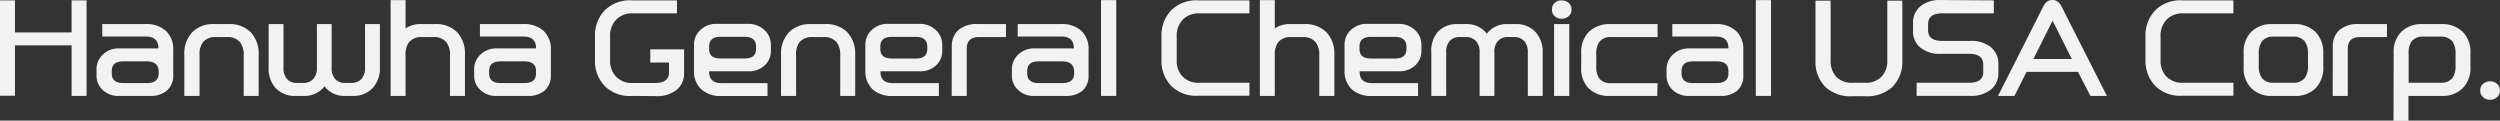 <svg id="Layer_1" data-name="Layer 1" xmlns="http://www.w3.org/2000/svg" viewBox="0 0 400.9 19.34"><rect x="0" y="0" width="400.9" height="19.34" fill="#333333" stroke="none"/><defs><style>.cls-1{fill:#f2f2f2;}</style></defs><path class="cls-1" d="M71.32-37.21v15.32h-2.4V-30H59.84v8.08h-2.4V-37.21h2.4v5.14h9.08v-5.14Z" transform="translate(-57.44 37.27)"/><path class="cls-1" d="M76.58-21.89a3.61,3.61,0,0,1-2.66-.94,3.1,3.1,0,0,1-1-2.42v-.82a3.17,3.17,0,0,1,1-2.44,3.62,3.62,0,0,1,2.66-1h6.26v-.06c0-1.22-.68-1.84-2-1.84h-7v-2h6.92a4.63,4.63,0,0,1,3.3,1.1,4,4,0,0,1,1.16,3.08v4.06a3.08,3.08,0,0,1-1.06,2.46,4,4,0,0,1-2.7.82ZM81-27.43h-3.8c-1.24,0-1.84.52-1.84,1.56v.38c0,1,.6,1.54,1.84,1.54H81c1.24,0,1.88-.5,1.88-1.54v-.38C82.84-26.91,82.2-27.43,81-27.43Z" transform="translate(-57.44 37.27)"/><path class="cls-1" d="M91.76-33.41h2.36a4.77,4.77,0,0,1,3.52,1.3,5,5,0,0,1,1.28,3.62v6.6h-2.4v-6.48a3.3,3.3,0,0,0-.56-2.1,2.51,2.51,0,0,0-2-.86h-2a2.5,2.5,0,0,0-2,.86,3.31,3.31,0,0,0-.52,2.1v6.48H87v-6.6a4.94,4.94,0,0,1,1.28-3.62A4.69,4.69,0,0,1,91.76-33.41Z" transform="translate(-57.44 37.27)"/><path class="cls-1" d="M109.48-23.43a4,4,0,0,1-3.18,1.54h-1.48a4.13,4.13,0,0,1-3.18-1.26,4.59,4.59,0,0,1-1.12-3.34v-6.92h2.38v6.94a2.63,2.63,0,0,0,.54,1.84,2.08,2.08,0,0,0,1.62.66h1a2.15,2.15,0,0,0,1.64-.66,2.63,2.63,0,0,0,.56-1.84v-6.94h2.36v6.94a2.63,2.63,0,0,0,.54,1.84,2.08,2.08,0,0,0,1.62.66h1a2.15,2.15,0,0,0,1.64-.66,2.63,2.63,0,0,0,.56-1.84v-6.94h2.38v6.92a4.61,4.61,0,0,1-1.16,3.34,4.2,4.2,0,0,1-3.2,1.26h-1.46A3.88,3.88,0,0,1,109.48-23.43Z" transform="translate(-57.44 37.27)"/><path class="cls-1" d="M125-31.33a2.5,2.5,0,0,0-2,.86,3.31,3.31,0,0,0-.52,2.1v6.48h-2.4V-37.25h2.4v4.54a4.17,4.17,0,0,1,2.38-.7h2.36a4.77,4.77,0,0,1,3.52,1.3A5,5,0,0,1,132-28.49v6.6h-2.4v-6.48a3.3,3.3,0,0,0-.56-2.1,2.51,2.51,0,0,0-2-.86Z" transform="translate(-57.44 37.27)"/><path class="cls-1" d="M137.14-21.89a3.61,3.61,0,0,1-2.66-.94,3.06,3.06,0,0,1-1-2.42v-.82a3.14,3.14,0,0,1,1-2.44,3.62,3.62,0,0,1,2.66-1h6.26v-.06c0-1.22-.68-1.84-2-1.84h-7v-2h6.92a4.63,4.63,0,0,1,3.3,1.1,4,4,0,0,1,1.16,3.08v4.06a3.08,3.08,0,0,1-1.06,2.46,4,4,0,0,1-2.7.82Zm4.38-5.54h-3.8c-1.24,0-1.84.52-1.84,1.56v.38c0,1,.6,1.54,1.84,1.54h3.8c1.24,0,1.88-.5,1.88-1.54v-.38C143.4-26.91,142.76-27.43,141.52-27.43Z" transform="translate(-57.44 37.27)"/><path class="cls-1" d="M158.76-21.89a5.65,5.65,0,0,1-4.28-1.52,5.7,5.7,0,0,1-1.63-4.18v-3.88a5.71,5.71,0,0,1,1.63-4.2,5.66,5.66,0,0,1,4.28-1.54H166v2.08h-7.12A3.51,3.51,0,0,0,156.14-34a3.73,3.73,0,0,0-.86,2.64v3.66a3.68,3.68,0,0,0,.86,2.62,3.43,3.43,0,0,0,2.7,1.12h3.62c1.5,0,2.26-.56,2.26-1.68v-1.6h-3v-2.12h5.42v3.82a3.36,3.36,0,0,1-1.2,2.68,5,5,0,0,1-3.38,1Z" transform="translate(-57.44 37.27)"/><path class="cls-1" d="M181.06-30v.8a3.11,3.11,0,0,1-1,2.42,3.64,3.64,0,0,1-2.66.94h-6.24v.08c0,1.22.66,1.82,2,1.82h7.36v2.06h-7.34a4.6,4.6,0,0,1-3.3-1.08A3.92,3.92,0,0,1,168.73-26v-4a3.17,3.17,0,0,1,1-2.44,3.66,3.66,0,0,1,2.69-1h4.94a3.7,3.7,0,0,1,2.68,1A3.19,3.19,0,0,1,181.06-30ZM173-27.89h3.82c1.24,0,1.86-.5,1.86-1.54v-.38q0-1.56-1.86-1.56H173c-1.24,0-1.84.52-1.84,1.56v.38C171.14-28.39,171.74-27.89,173-27.89Z" transform="translate(-57.44 37.27)"/><path class="cls-1" d="M187.42-33.41h2.36a4.77,4.77,0,0,1,3.52,1.3,5,5,0,0,1,1.28,3.62v6.6h-2.4v-6.48a3.3,3.3,0,0,0-.56-2.1,2.51,2.51,0,0,0-2-.86h-2a2.5,2.5,0,0,0-2,.86,3.25,3.25,0,0,0-.52,2.1v6.48h-2.41v-6.6a4.94,4.94,0,0,1,1.28-3.62A4.72,4.72,0,0,1,187.42-33.41Z" transform="translate(-57.44 37.27)"/><path class="cls-1" d="M208.54-30v.8a3.11,3.11,0,0,1-1,2.42,3.64,3.64,0,0,1-2.66.94h-6.25v.08c0,1.22.66,1.82,2,1.82H208v2.06h-7.35a4.62,4.62,0,0,1-3.3-1.08A4,4,0,0,1,196.21-26v-4a3.17,3.17,0,0,1,1-2.44,3.64,3.64,0,0,1,2.69-1h4.94a3.7,3.7,0,0,1,2.68,1A3.19,3.19,0,0,1,208.54-30Zm-8.08,2.12h3.82c1.24,0,1.86-.5,1.86-1.54v-.38q0-1.56-1.86-1.56h-3.82c-1.25,0-1.85.52-1.85,1.56v.38C198.61-28.39,199.21-27.89,200.46-27.89Z" transform="translate(-57.44 37.27)"/><path class="cls-1" d="M210.07-29.81a3.41,3.41,0,0,1,1.1-2.68,4.56,4.56,0,0,1,3.14-.92h4.45v2.08h-4.29c-1.32,0-2,.62-2,1.82v7.62h-2.42Z" transform="translate(-57.44 37.27)"/><path class="cls-1" d="M223.37-21.89a3.61,3.61,0,0,1-2.66-.94,3.1,3.1,0,0,1-1-2.42v-.82a3.17,3.17,0,0,1,1-2.44,3.62,3.62,0,0,1,2.66-1h6.27v-.06c0-1.22-.68-1.84-2-1.84h-7v-2h6.93a4.63,4.63,0,0,1,3.3,1.1A4,4,0,0,1,232-29.23v4.06A3.08,3.08,0,0,1,231-22.71a4,4,0,0,1-2.7.82Zm4.39-5.54H224c-1.24,0-1.84.52-1.84,1.56v.38c0,1,.6,1.54,1.84,1.54h3.81c1.24,0,1.88-.5,1.88-1.54v-.38C229.64-26.91,229-27.43,227.76-27.43Z" transform="translate(-57.44 37.27)"/><path class="cls-1" d="M234-21.89V-37.25h2.44v15.36Z" transform="translate(-57.44 37.27)"/><path class="cls-1" d="M243.69-27.59v-3.88a5.75,5.75,0,0,1,1.62-4.2,5.66,5.66,0,0,1,4.28-1.54h8.21v2.08h-8.11A3.51,3.51,0,0,0,247-34a3.73,3.73,0,0,0-.86,2.64v3.66a3.68,3.68,0,0,0,.86,2.62A3.45,3.45,0,0,0,249.69-24h8.11v2.08h-8.21a5.65,5.65,0,0,1-4.28-1.52A5.73,5.73,0,0,1,243.69-27.59Z" transform="translate(-57.44 37.27)"/><path class="cls-1" d="M264.39-31.33a2.5,2.5,0,0,0-2,.86,3.31,3.31,0,0,0-.52,2.1v6.48h-2.4V-37.25h2.4v4.54a4.17,4.17,0,0,1,2.38-.7h2.36a4.81,4.81,0,0,1,3.53,1.3,5,5,0,0,1,1.28,3.62v6.6H269v-6.48a3.3,3.3,0,0,0-.56-2.1,2.51,2.51,0,0,0-2-.86Z" transform="translate(-57.44 37.27)"/><path class="cls-1" d="M285.38-30v.8a3.11,3.11,0,0,1-1,2.42,3.66,3.66,0,0,1-2.67.94h-6.24v.08c0,1.22.66,1.82,2,1.82h7.37v2.06h-7.35a4.62,4.62,0,0,1-3.3-1.08A4,4,0,0,1,273.05-26v-4a3.17,3.17,0,0,1,1-2.44,3.63,3.63,0,0,1,2.68-1h4.94a3.72,3.72,0,0,1,2.69,1A3.19,3.19,0,0,1,285.38-30Zm-8.09,2.12h3.82c1.24,0,1.87-.5,1.87-1.54v-.38c0-1-.63-1.56-1.87-1.56h-3.82c-1.24,0-1.84.52-1.84,1.56v.38C275.45-28.39,276.05-27.89,277.29-27.89Z" transform="translate(-57.44 37.27)"/><path class="cls-1" d="M295.87-31.87A3.94,3.94,0,0,1,299-33.41h1.46a4.2,4.2,0,0,1,3.2,1.26,4.64,4.64,0,0,1,1.16,3.34v6.92h-2.38v-6.94a2.66,2.66,0,0,0-.56-1.84,2.15,2.15,0,0,0-1.64-.66h-1a2.08,2.08,0,0,0-1.62.66,2.61,2.61,0,0,0-.54,1.84v6.94h-2.37v-6.94a2.66,2.66,0,0,0-.56-1.84,2.15,2.15,0,0,0-1.64-.66h-1a2.08,2.08,0,0,0-1.62.66,2.66,2.66,0,0,0-.54,1.84v6.94h-2.38v-6.92A4.62,4.62,0,0,1,288-32.15a4.13,4.13,0,0,1,3.18-1.26h1.48A4,4,0,0,1,295.87-31.87Z" transform="translate(-57.44 37.27)"/><path class="cls-1" d="M309.45-35.73a1.35,1.35,0,0,1-.46,1.06,1.66,1.66,0,0,1-1.14.4,1.45,1.45,0,0,1-1.08-.4,1.29,1.29,0,0,1-.46-1.06,1.35,1.35,0,0,1,.46-1.08,1.53,1.53,0,0,1,1.08-.4,1.76,1.76,0,0,1,1.14.4A1.42,1.42,0,0,1,309.45-35.73Zm-2.8,13.84V-33.41h2.44v11.52Z" transform="translate(-57.44 37.27)"/><path class="cls-1" d="M323.2-21.89h-7.67a4.48,4.48,0,0,1-3.36-1.24A4.57,4.57,0,0,1,311-26.57v-2.12a4.62,4.62,0,0,1,1.22-3.46,4.74,4.74,0,0,1,3.36-1.26h7.67v2.08h-7.47a2.26,2.26,0,0,0-1.9.8,3.34,3.34,0,0,0-.46,2v1.88a3.27,3.27,0,0,0,.46,1.94,2.25,2.25,0,0,0,1.9.78h7.47Z" transform="translate(-57.44 37.27)"/><path class="cls-1" d="M328.35-21.89a3.61,3.61,0,0,1-2.66-.94,3.1,3.1,0,0,1-1-2.42v-.82a3.17,3.17,0,0,1,1-2.44,3.62,3.62,0,0,1,2.66-1h6.26v-.06c0-1.22-.68-1.84-2-1.84h-7v-2h6.92a4.63,4.63,0,0,1,3.3,1.1A4,4,0,0,1,337-29.23v4.06A3.08,3.08,0,0,1,336-22.71a4,4,0,0,1-2.7.82Zm4.38-5.54h-3.8c-1.24,0-1.84.52-1.84,1.56v.38c0,1,.6,1.54,1.84,1.54h3.8c1.24,0,1.88-.5,1.88-1.54v-.38C334.61-26.91,334-27.43,332.73-27.43Z" transform="translate(-57.44 37.27)"/><path class="cls-1" d="M339-21.89V-37.25h2.44v15.36Z" transform="translate(-57.44 37.27)"/><path class="cls-1" d="M356.43-24A3.49,3.49,0,0,0,359.19-25a3.71,3.71,0,0,0,.9-2.64v-9.52h2.41v9.68a5.61,5.61,0,0,1-1.63,4.18,6,6,0,0,1-4.36,1.46h-2a5.85,5.85,0,0,1-4.32-1.46,5.6,5.6,0,0,1-1.62-4.18v-9.68H351v9.52a3.78,3.78,0,0,0,.86,2.64A3.44,3.44,0,0,0,354.61-24Z" transform="translate(-57.44 37.27)"/><path class="cls-1" d="M377.17-37.21v2.08h-8.26c-1.52,0-2.28.58-2.28,1.72v1c0,1.14.74,1.7,2.26,1.7h4.44a5,5,0,0,1,3.36,1A3.4,3.4,0,0,1,377.9-27v1.42a3.33,3.33,0,0,1-1.21,2.68,5,5,0,0,1-3.38,1h-8.52V-24h8.4c1.52,0,2.28-.56,2.28-1.7v-1.22c0-1.14-.76-1.72-2.28-1.72h-4.44a4.92,4.92,0,0,1-3.36-1,3.34,3.34,0,0,1-1.18-2.68v-1.24a3.41,3.41,0,0,1,1.18-2.7,4.92,4.92,0,0,1,3.36-1Z" transform="translate(-57.44 37.27)"/><path class="cls-1" d="M386.57-37.27a1.53,1.53,0,0,1,.78.22,2.17,2.17,0,0,1,.64.74l7.31,14.42h-2.64l-2-3.86h-8.24l-1.94,3.86h-2.64l7.3-14.42a2,2,0,0,1,.64-.74A1.45,1.45,0,0,1,386.57-37.27Zm3.1,9.46-3.08-6.14-3.08,6.14Z" transform="translate(-57.44 37.27)"/><path class="cls-1" d="M401.49-27.59v-3.88a5.75,5.75,0,0,1,1.62-4.2,5.66,5.66,0,0,1,4.28-1.54h8.2v2.08h-8.1A3.51,3.51,0,0,0,404.77-34a3.73,3.73,0,0,0-.86,2.64v3.66a3.68,3.68,0,0,0,.86,2.62A3.45,3.45,0,0,0,407.49-24h8.1v2.08h-8.2a5.65,5.65,0,0,1-4.28-1.52A5.73,5.73,0,0,1,401.49-27.59Z" transform="translate(-57.44 37.27)"/><path class="cls-1" d="M425.35-21.89h-3.54a4.48,4.48,0,0,1-3.36-1.24,4.57,4.57,0,0,1-1.22-3.44v-2.14a4.62,4.62,0,0,1,1.22-3.46,4.64,4.64,0,0,1,3.36-1.24h3.54a4.73,4.73,0,0,1,3.38,1.24A4.7,4.7,0,0,1,430-28.71v2.14a4.65,4.65,0,0,1-1.22,3.44A4.56,4.56,0,0,1,425.35-21.89ZM425.17-24a2.24,2.24,0,0,0,1.88-.78,3.26,3.26,0,0,0,.5-1.94v-1.88a3.33,3.33,0,0,0-.5-2,2.25,2.25,0,0,0-1.88-.8H422a2.21,2.21,0,0,0-1.86.8,3.33,3.33,0,0,0-.48,2v1.88a3.26,3.26,0,0,0,.48,1.94A2.2,2.2,0,0,0,422-24Z" transform="translate(-57.44 37.27)"/><path class="cls-1" d="M431.53-29.81a3.41,3.41,0,0,1,1.1-2.68,4.56,4.56,0,0,1,3.14-.92h4.44v2.08h-4.28c-1.32,0-2,.62-2,1.82v7.62h-2.42Z" transform="translate(-57.44 37.27)"/><path class="cls-1" d="M441.29-28.71a4.62,4.62,0,0,1,1.22-3.46,4.64,4.64,0,0,1,3.36-1.24H449a4.71,4.71,0,0,1,3.36,1.24,4.63,4.63,0,0,1,1.24,3.46v2.14a4.58,4.58,0,0,1-1.24,3.44A4.53,4.53,0,0,1,449-21.89h-5.34v4h-2.4Zm2.4.14V-24h5.16a2.26,2.26,0,0,0,1.88-.78,3.26,3.26,0,0,0,.48-1.94v-1.88a3.33,3.33,0,0,0-.48-2,2.28,2.28,0,0,0-1.88-.8H446a2.21,2.21,0,0,0-1.86.8A3.33,3.33,0,0,0,443.69-28.57Z" transform="translate(-57.44 37.27)"/><path class="cls-1" d="M458.33-22.75a1.35,1.35,0,0,1-.46,1.06,1.62,1.62,0,0,1-1.12.42,1.59,1.59,0,0,1-1.12-.42,1.29,1.29,0,0,1-.46-1.06,1.35,1.35,0,0,1,.46-1.08,1.67,1.67,0,0,1,1.12-.4,1.71,1.71,0,0,1,1.12.4A1.42,1.42,0,0,1,458.33-22.75Z" transform="translate(-57.44 37.27)"/></svg>
